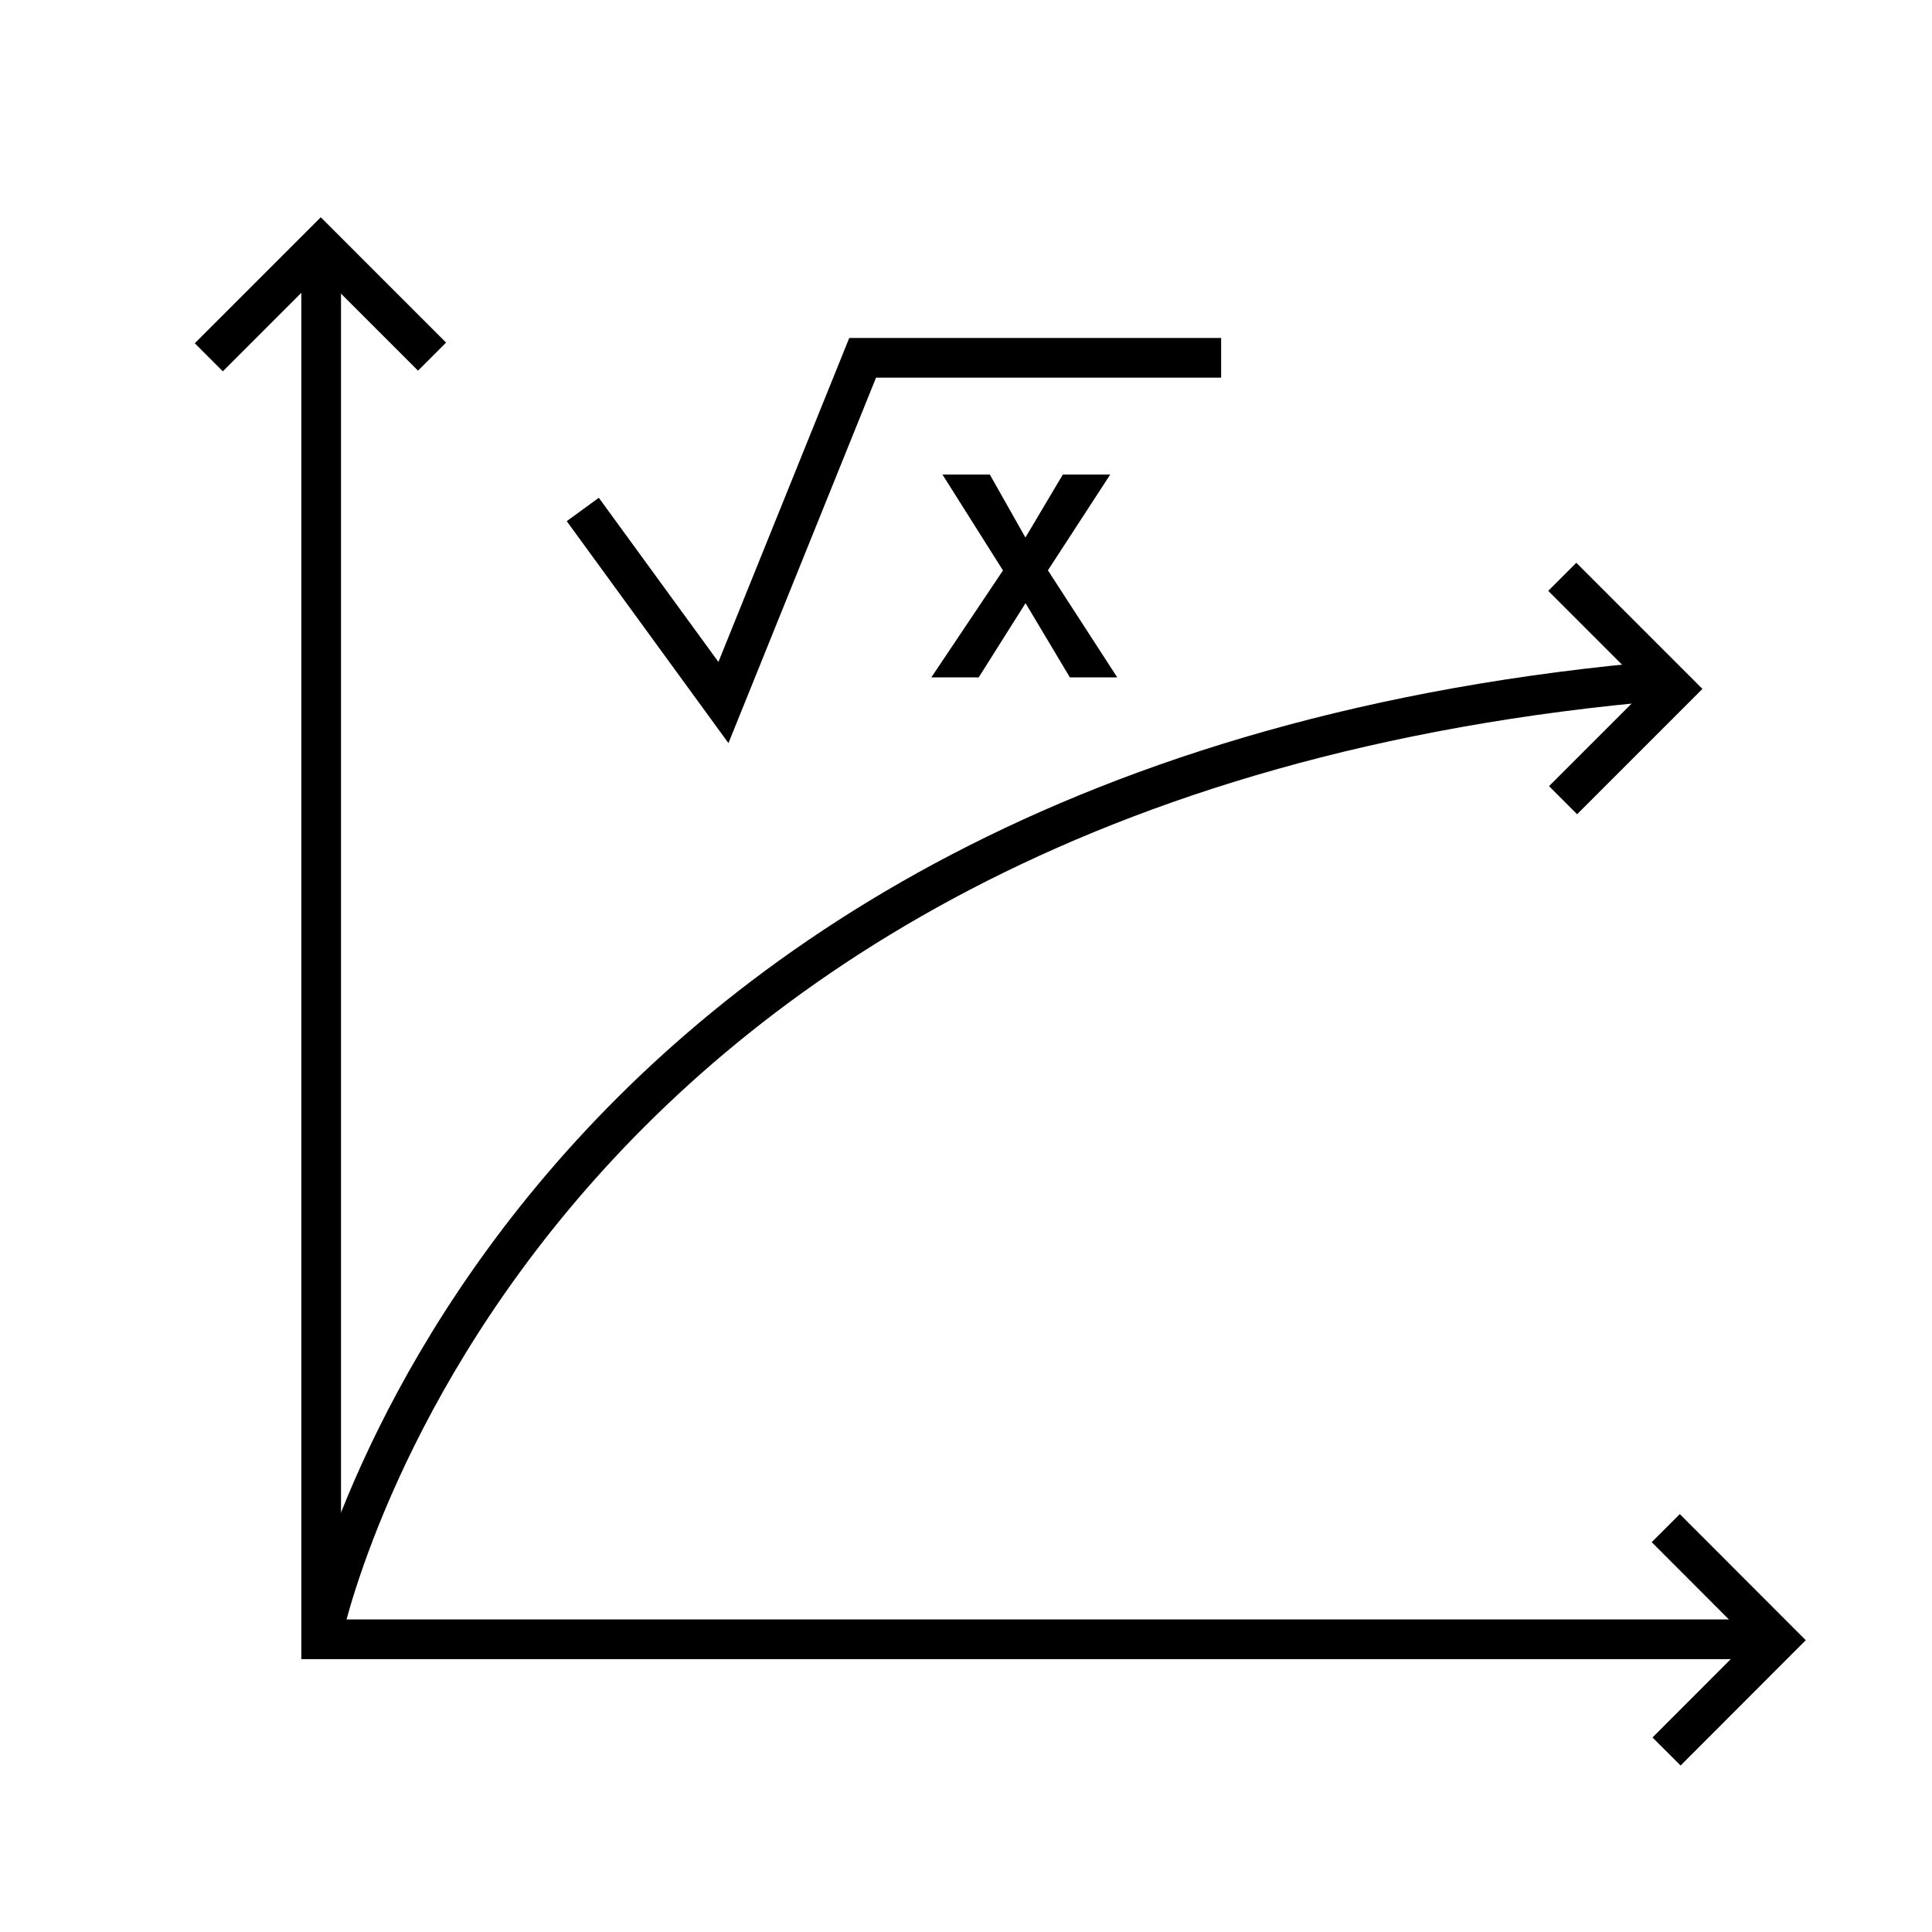 <?xml version="1.0" encoding="UTF-8"?> <svg xmlns="http://www.w3.org/2000/svg" id="Layer_2" data-name="Layer 2" viewBox="0 0 146 146"><defs><style> .cls-1, .cls-2 { fill: none; } .cls-2 { stroke: #000; stroke-miterlimit: 10; stroke-width: 3px; } </style></defs><g id="Layer_1-2" data-name="Layer 1"><rect class="cls-1" width="146" height="146"></rect></g><g id="Layer_2-2" data-name="Layer 2"><polyline class="cls-2" points="24.27 18.7 24.27 123.88 133.72 123.88"></polyline><polyline class="cls-2" points="15.78 27 24.24 18.54 32.65 26.95"></polyline><polyline class="cls-2" points="125.88 115.48 134.34 123.95 125.94 132.36"></polyline><polyline class="cls-2" points="118.06 43.59 126.53 52.06 118.12 60.47"></polyline><path d="M75.79,43.1l-4.57-7.24h3.58l2.69,4.76,2.83-4.76h3.58l-4.71,7.24,5.24,8.09h-3.58l-3.35-5.61-3.54,5.61h-3.58l5.42-8.09Z"></path><path class="cls-2" d="M24.27,123.88s12.9-64.96,101.66-72.46"></path><polyline class="cls-2" points="44.04 38.5 54.67 53.09 65.19 27.04 92.28 27.04"></polyline></g></svg> 